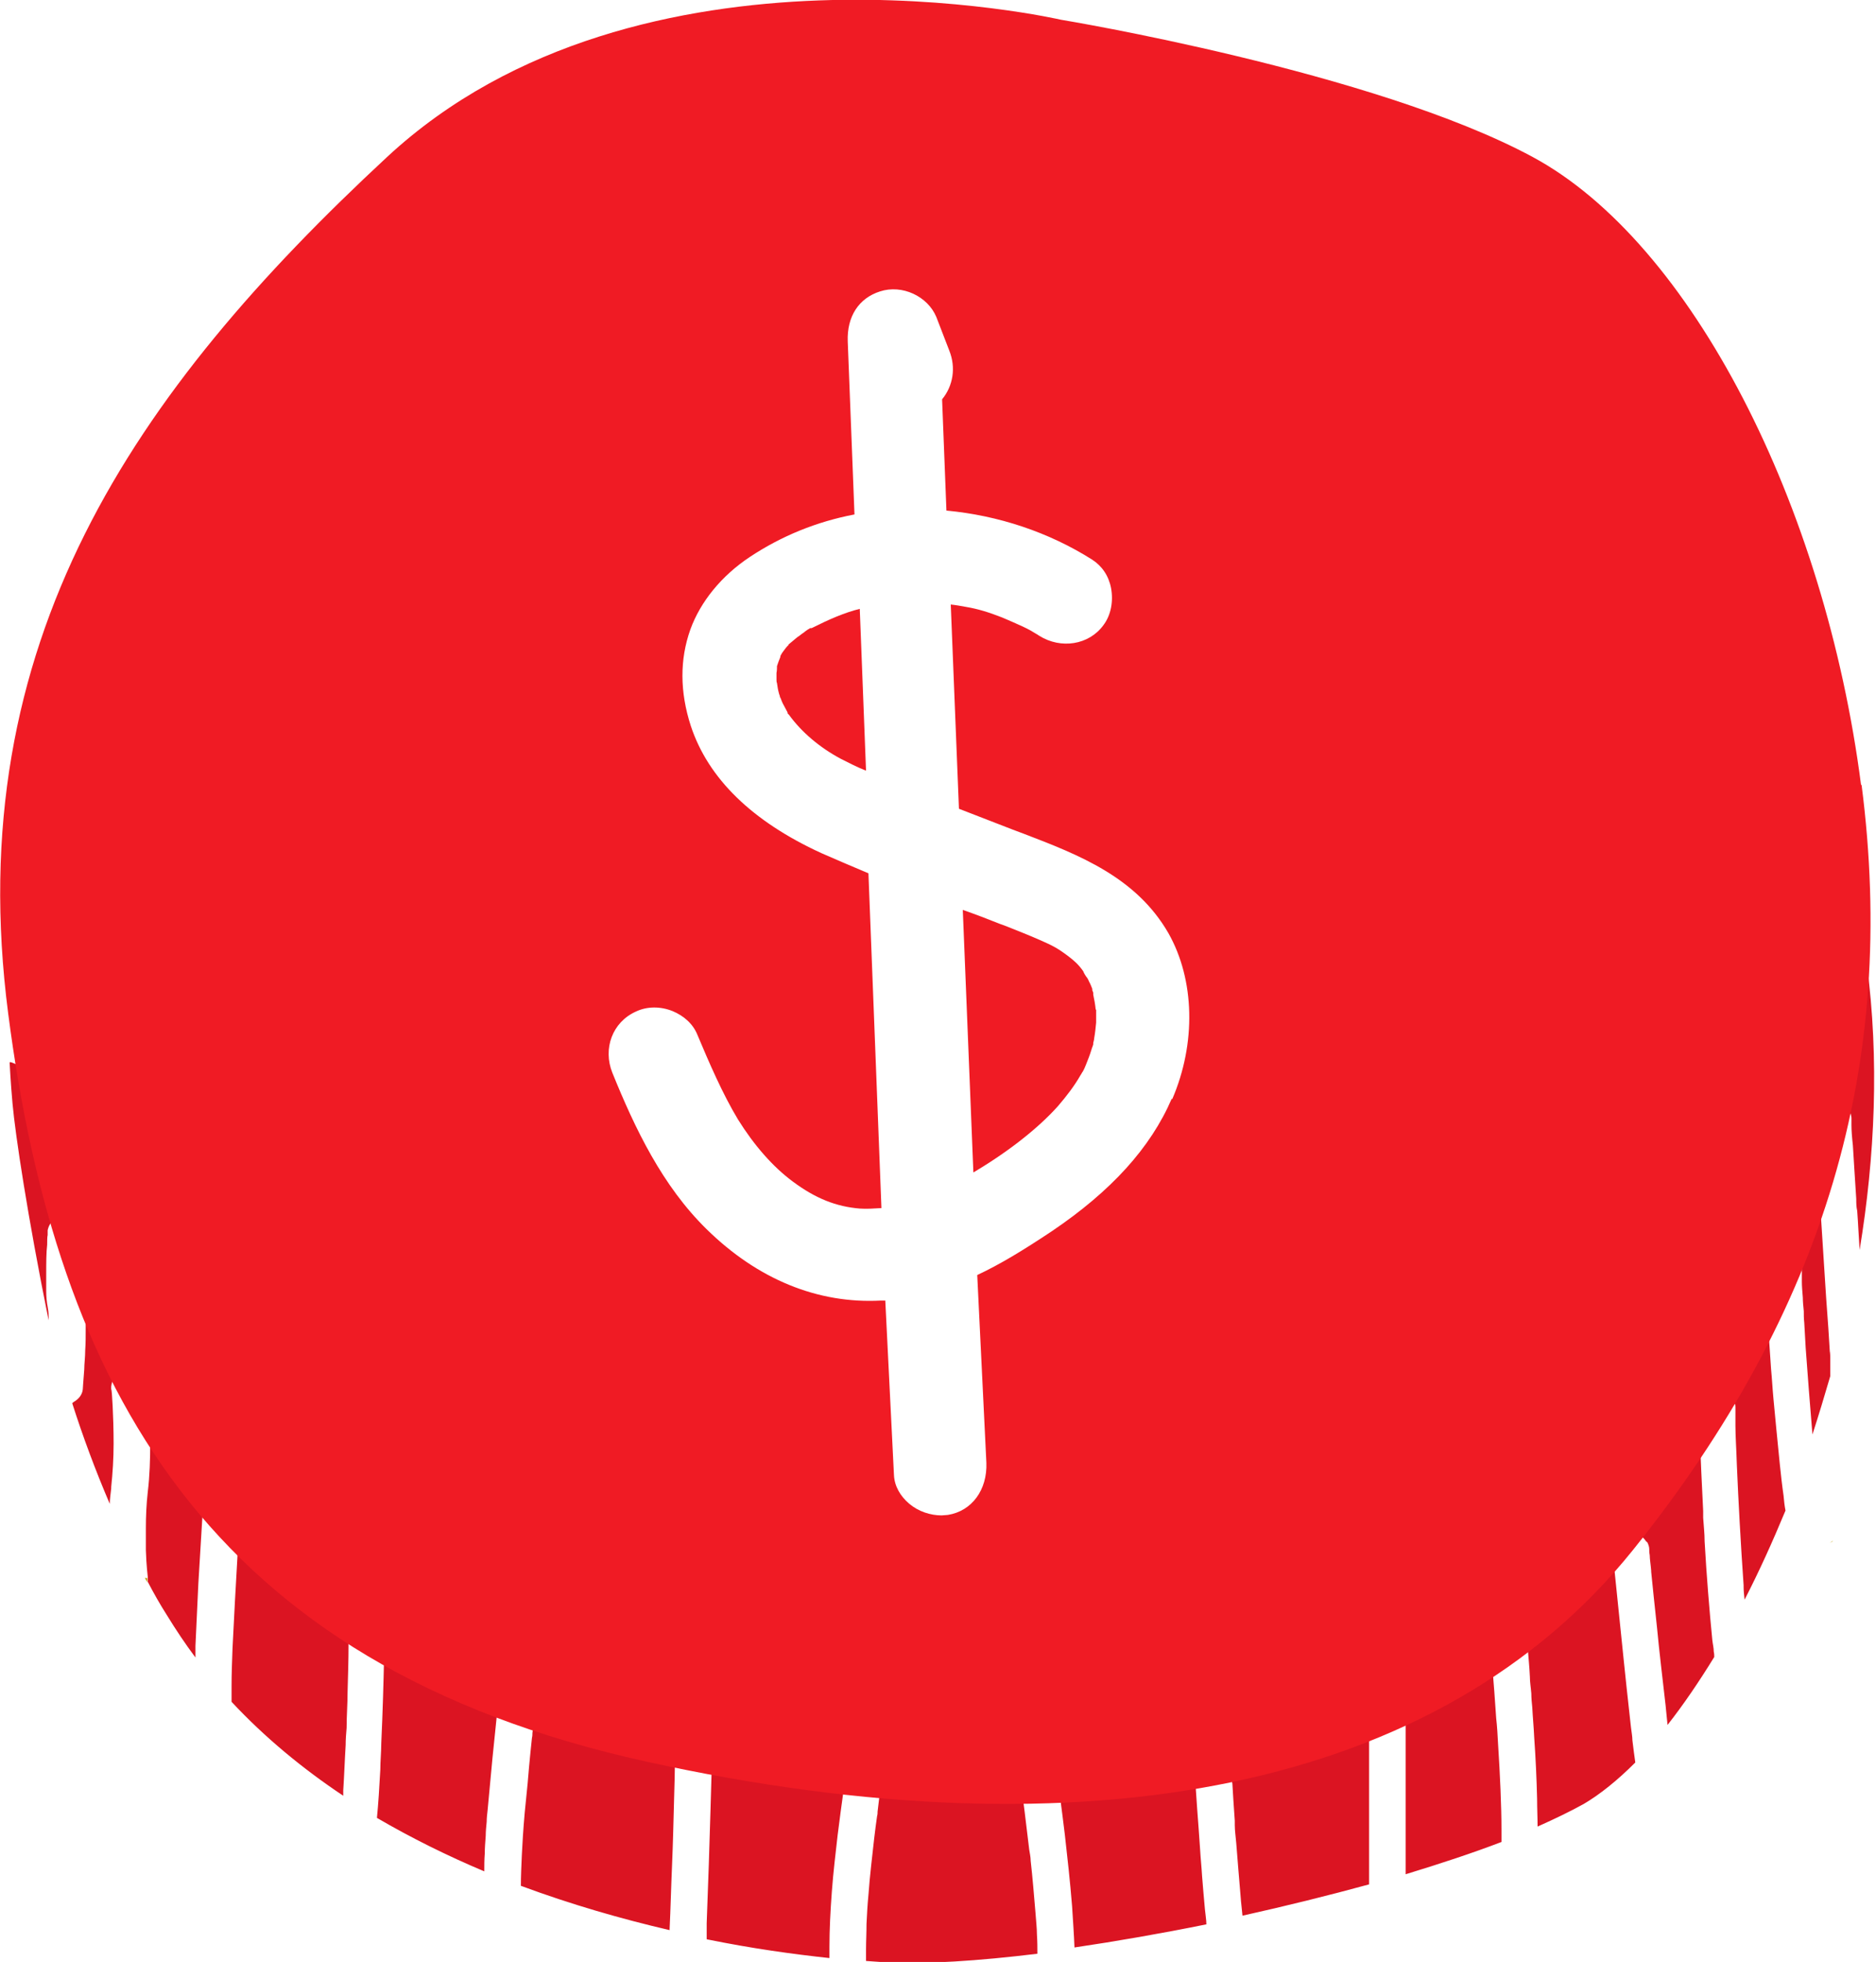 <svg xmlns="http://www.w3.org/2000/svg" id="Layer_2" viewBox="0 0 38.97 40.73"><defs><style>      .cls-1 {        fill: #db1422;      }      .cls-2 {        fill: #f01b24;      }      .cls-3 {        fill: #c19f10;      }    </style></defs><g id="object"><g><g><polygon class="cls-3" points="3.01 32.77 2.93 32.77 3.01 32.77 3.01 32.77"></polygon><polygon class="cls-3" points="2.93 32.77 3.01 32.77 3.01 32.77 2.93 32.77"></polygon><rect class="cls-3" x="3.03" y="32.74" width="0" height=".05"></rect><path class="cls-3" d="M3.06,32.76h0,0s-.05,0-.05,0c.02.03.03.06.05.09,0-.03,0-.07,0-.1Z"></path><polygon class="cls-3" points="3.06 32.76 3.06 32.76 3.06 32.76 3.06 32.76"></polygon><rect class="cls-3" x="3.01" y="32.76" width=".05" transform="translate(-3.64 .54) rotate(-6.41)"></rect><polygon class="cls-3" points="38.07 31.99 38.01 32.03 38.07 32 38.07 31.99 38.07 31.99"></polygon><polygon class="cls-3" points="38.07 31.99 38.01 32.03 38.07 31.99 38.07 31.99"></polygon><polygon class="cls-3" points="38.07 32 38.07 32 38.07 31.99 38.07 32"></polygon><polygon class="cls-3" points="38.07 31.99 38.07 31.99 38.07 31.99 38.07 31.99"></polygon><path class="cls-1" d="M38.83,20.02l-19.74,14.37c0,.26-18.91-12.74-18.89-12.33,0,0,.02.41.06.85.06.66.31,2.32.75,4.5,0-.03,0-.06,0-.08,0-.08-.01-.15-.02-.2-.02-.1-.03-.21-.03-.33,0-.11,0-.22,0-.32,0,0,0-.02,0-.02h0c0-.23,0-.46.02-.62,0,0,0,0,0-.01,0-.08,0-.15.01-.19,0-.05,0-.07,0-.07h0s0-.02,0-.03c.02-.09.06-.16.13-.22.04-.03.08-.05.13-.07s.1-.02.15-.02c.12,0,.23.08.29.17.04.06.07.14.06.22h0s0,.01,0,.02t0,0s0,0,0,0c0,.01,0,.03,0,.05,0,.05,0,.11-.01.19,0,.16-.02.37-.02.58,0,0,0,.01,0,.02,0,.1,0,.2,0,.29,0,.1.01.19.03.26.01.08.02.17.03.27,0,0,0,0,0,0,0,.09,0,.19,0,.29,0,.15,0,.3-.01.44,0,.15-.02.28-.02.4-.02.24-.03.41-.03.41-.01.11-.08.2-.18.26-.01,0-.02.02-.04.03.22.69.48,1.39.78,2.09,0-.1.02-.21.03-.32,0-.01,0-.02,0-.03.03-.28.05-.6.05-.9,0-.3-.01-.58-.02-.78s-.02-.34-.03-.35h0c-.01-.15.07-.29.21-.36.04-.02.09-.03.14-.04.06,0,.12,0,.17.02.13.05.23.16.25.3,0,0,0,.04,0,.1.01.18.04.61.04,1.1h0c0,.33-.01.68-.05,1.01-.03.26-.04.52-.04.76,0,.03,0,.06,0,.09,0,.13,0,.25,0,.36.01.33.04.55.04.56h0s0,.07,0,.1c.12.23.25.46.39.68.19.31.39.61.6.89,0-.08,0-.16,0-.24.02-.43.04-.88.06-1.29.05-.82.09-1.49.09-1.49h0c.01-.18.16-.31.33-.33.03,0,.05-.01.08,0,.21.01.37.19.36.39,0,0,0,.02,0,.07,0,.04,0,.11-.01.19-.01.16-.03.39-.04.65-.03.53-.07,1.22-.1,1.86-.01.28-.02.53-.02.77,0,.12,0,.24,0,.34.69.74,1.48,1.39,2.32,1.95h0s0-.07,0-.11c.02-.3.03-.62.05-.94,0-.12.01-.24.02-.36,0-.25.02-.5.02-.74.01-.36.02-.69.02-.94,0,0,0,0,0,0,0-.25,0-.44,0-.52,0-.03,0-.04,0-.04h0c0-.08.03-.14.07-.2.07-.1.18-.16.31-.16.19,0,.35.14.37.32,0,.02,0,.03,0,.05,0,0-.01,1.27-.07,2.55,0,.18-.02.37-.02.55-.02.36-.04.7-.07,1,.72.42,1.47.79,2.23,1.11,0-.12,0-.24.01-.37,0-.11.01-.24.02-.37,0-.09.01-.19.02-.29,0-.08.01-.16.02-.25.03-.35.07-.72.1-1.07.07-.69.13-1.27.13-1.27h0c0-.08.05-.14.1-.2.08-.09.2-.14.32-.13.21.02.36.2.34.4,0,0,0,.02,0,.04,0,0,0,0,0,.02,0,.02,0,.05,0,.07,0,.03,0,.05-.01.09-.01.12-.03.28-.05.46,0,.03,0,.06-.01.1-.02.18-.04.39-.06.6-.01.12-.02.23-.03.35-.02.2-.04.41-.06.6-.03.34-.05.66-.06.88-.01.23-.02.45-.02.64,1.05.39,2.1.69,3.09.92h0s0-.03,0-.03c.02-.4.03-.86.05-1.31.02-.46.03-.91.04-1.28.01-.38.02-.69.02-.86,0-.1,0-.15,0-.15,0-.2.18-.36.39-.35.14,0,.25.08.32.18.04.06.06.12.06.19,0,0-.01.46-.03,1.09-.02.7-.05,1.61-.08,2.38,0,.05,0,.11,0,.16,0,.06,0,.11,0,.17.93.19,1.8.31,2.55.39,0-.06,0-.12,0-.18h0s0-.03,0-.05c0-.36.02-.75.05-1.15.03-.41.08-.81.12-1.17.09-.72.17-1.25.17-1.25h0s0,0,0,0h0s0-.02.01-.03c.05-.18.23-.3.42-.27.16.02.28.13.31.27.01.05.02.1,0,.15,0,0,0,0,0,0,0,0,0,0,0,0,0,0,0,.02,0,.04,0,.02-.01.07-.02.11,0,.02,0,.02,0,.04-.02.11-.04.27-.06.45,0,.03,0,.06-.01.09-.02.13-.04.3-.06.46-.04.37-.09.76-.12,1.18-.02.2-.03.4-.04.6,0,.19-.01.37-.01.53,0,.08,0,.16,0,.24h0c.15.01.28.02.42.03.82.04,1.91-.03,3.14-.18,0-.12,0-.25-.01-.4,0-.14-.02-.29-.03-.45-.03-.35-.06-.73-.1-1.08,0-.08-.02-.16-.03-.23-.07-.59-.13-1.08-.15-1.19,0-.02,0-.03,0-.03-.03-.2.12-.38.33-.41.05,0,.1,0,.15.01.14.04.26.15.28.3,0,0,.06.43.13,1.01.05.44.11.98.15,1.48.02.31.04.6.05.86h0c.88-.13,1.8-.29,2.74-.48,0-.09-.02-.2-.03-.31-.02-.21-.04-.45-.06-.7-.01-.18-.03-.36-.04-.54-.02-.29-.04-.58-.06-.83-.03-.48-.06-.84-.06-.84h0c-.01-.16.1-.3.25-.36.04-.01.07-.03.11-.03.21-.01.39.14.41.34,0,0,0,.04,0,.08,0,0,0,0,0,.01s0,.02,0,.03c0,.06,0,.13.02.23.01.2.03.47.05.77,0,.03,0,.06,0,.09,0,.12.02.24.03.37.03.37.06.76.09,1.1.01.15.03.29.04.41.9-.2,1.79-.42,2.63-.65,0-.21,0-.46,0-.71,0-.44,0-.92,0-1.34,0-.42,0-.78,0-1,0,0,0,0,0,0,0-.15,0-.24,0-.24,0-.13.08-.25.19-.31.06-.03.12-.06.19-.06.03,0,.06,0,.09.02.17.04.29.17.29.34,0,0,0,.03,0,.08,0,.08,0,.23,0,.41,0,.02,0,.03,0,.05,0,.31,0,.71,0,1.15,0,0,0,.01,0,.02,0,.3,0,.6,0,.89,0,.17,0,.34,0,.49.72-.22,1.39-.44,1.99-.67,0-.08,0-.16,0-.25,0,0,0,0,0,0,0,0,0,0,0,0,0-.5-.03-1.15-.07-1.77-.01-.19-.02-.38-.04-.55-.05-.77-.11-1.41-.12-1.55,0-.02,0-.03,0-.03h0c0-.1.03-.19.09-.27.03-.04.07-.07.11-.09.04-.02.09-.04.15-.04.21-.02.4.13.41.33h0s0,.08.02.22c0,.01,0,.02,0,.03.01.14.03.32.04.54,0,.11.02.22.03.35,0,.09.01.19.02.29.01.2.03.4.04.62.03.42.05.86.06,1.27,0,.2.01.4.01.58h0c.36-.16.69-.32.96-.47.34-.2.7-.49,1.07-.86-.02-.14-.04-.29-.06-.46,0-.08-.02-.18-.03-.27-.03-.26-.06-.54-.09-.82-.02-.19-.04-.38-.06-.57-.12-1.16-.23-2.24-.23-2.24h0c-.02-.2.14-.38.35-.4.05,0,.1,0,.15.02.07.02.14.07.18.13.01.02.03.03.04.04.02.04.04.09.04.14,0,0,0,.01,0,.03,0,.02,0,.05.01.1,0,.08.02.19.03.32,0,.01,0,.01,0,.02.03.29.07.7.12,1.15.05.53.12,1.1.18,1.63.01.13.03.28.04.4.33-.42.65-.89.97-1.41,0-.03,0-.07-.01-.11,0-.08-.02-.15-.03-.24-.06-.61-.12-1.34-.16-2.05,0-.17-.02-.33-.03-.49,0-.05,0-.09,0-.14-.06-1.16-.09-2.12-.09-2.12h0s0-.06.02-.09c0-.02,0-.04.01-.06.04-.11.14-.18.26-.21.03,0,.05-.02.08-.02.21,0,.39.15.39.35,0,0,0,0,0,0,0,0,0,.03,0,.08,0,.06,0,.14,0,.25,0,.02,0,.04,0,.05,0,.21.02.49.03.82.03.71.08,1.64.14,2.49,0,0,0,.02,0,.03,0,.09.01.18.02.27.3-.58.58-1.2.85-1.85-.02-.1-.03-.2-.04-.31-.06-.41-.1-.89-.15-1.38-.02-.21-.04-.42-.06-.63s-.03-.42-.05-.62c-.03-.45-.06-.87-.08-1.22,0-.08,0-.15-.01-.22-.02-.41-.04-.67-.04-.67h0s0-.08.02-.11c.02-.06.04-.11.08-.15.03-.03.07-.06.12-.08.04-.02.09-.03.15-.04.02,0,.05,0,.07.01.18.02.32.16.33.34,0,0,0,.03,0,.09,0,.03,0,.09,0,.13,0,.04,0,.06,0,.11,0,.09.01.21.02.33,0,.08.01.18.02.28,0,.08,0,.15.01.24.01.17.02.35.03.53.04.56.09,1.19.14,1.79.13-.4.25-.8.37-1.21,0,0,0-.01,0-.02,0,0,0-.01,0-.02,0-.01,0-.02,0-.03,0,0,0-.02,0-.03,0,0,0-.02,0-.02,0-.01,0-.03,0-.05,0-.03,0-.07,0-.1,0-.03,0-.06,0-.1,0-.04,0-.1-.01-.15-.01-.14-.02-.3-.03-.48-.03-.38-.06-.84-.09-1.32-.01-.16-.02-.31-.03-.47-.04-.63-.08-1.25-.11-1.72-.03-.49-.05-.81-.05-.81h0c-.01-.2.15-.37.36-.38.21-.01.39.14.4.34h0s0,0,0,0c0,0,0,.05,0,.15,0,.1.01.24.03.42.02.29.04.69.07,1.11,0,.08,0,.16.02.25.02.26.03.53.05.81h0c.32-1.94.41-3.96.15-5.93Z"></path></g><g><path class="cls-2" d="M16.83,13.04s-.03.02-.05.03h0s-.06.04-.08.06c-.05.03-.09.07-.14.1-.05.04-.11.09-.18.15h0s0,.02-.02.03c-.04.04-.07.09-.11.14l-.03.05s0,.01-.01.02c0,0,0,.01,0,.02-.03.07-.05.13-.07.19,0,0,0,0,0,.01v.02s0,.07-.01.11c0,.04,0,.07,0,.1h0s0,.03,0,.04c0,.02,0,.05.01.07.01.07.02.14.04.21,0,.01.01.03.02.06,0,.01,0,.03.01.03.02.05.04.11.07.16.03.05.05.1.08.15v.02s.02.02.03.03c.26.36.64.68,1.07.91.16.08.33.17.53.25l-.13-3.36c-.32.08-.62.21-1,.4Z"></path><path class="cls-2" d="M38.66,16.3c-.75-5.81-3.52-11.26-6.82-13.04S22.04.41,22.04.41c0,0-8.75-2.02-14,2.85S-.83,13.34.17,21.04c1,7.71,4.12,13.52,13.25,15.53s16.5.59,20.5-4.39,5.5-10.08,4.75-15.89ZM24.34,22.81c-.44,1.02-1.26,1.92-2.49,2.75-.6.4-1.08.69-1.55.91l.19,3.9c.02.56-.3,1-.8,1.08-.04,0-.09.01-.13.01-.23,0-.48-.08-.67-.24-.19-.16-.31-.37-.32-.6l-.18-3.62s-.06,0-.09,0c-1.31.07-2.56-.44-3.62-1.48-.92-.9-1.49-2.09-1.96-3.25-.2-.5,0-1.05.49-1.27.23-.11.51-.11.76-.01.24.1.43.27.52.5.24.57.52,1.22.84,1.75.33.53.72.98,1.14,1.29.47.35.9.52,1.39.56.14.01.29,0,.45-.01l-.27-6.95c-.36-.15-.68-.29-.98-.42-1.44-.66-2.35-1.55-2.71-2.64-.23-.71-.23-1.38-.01-2,.21-.58.65-1.12,1.24-1.51.65-.43,1.38-.73,2.17-.88l-.14-3.59c-.02-.52.23-.9.67-1.04.46-.15.99.1,1.17.53l.27.7c.14.35.08.73-.15,1.01l.09,2.31c1.08.1,2.13.45,3.03,1.02.2.13.34.33.39.59.05.27,0,.56-.16.77-.3.41-.88.5-1.33.22l-.03-.02c-.15-.09-.16-.1-.33-.18-.13-.06-.27-.12-.41-.18-.28-.11-.51-.18-.75-.22-.11-.02-.22-.04-.32-.05l.17,4.24,1.11.43c.08.03.16.06.24.09,1.15.44,2.33.9,3,2.06.55.97.58,2.29.08,3.45Z"></path><path class="cls-2" d="M22.76,20.95c-.01-.1-.03-.21-.05-.3,0,0,0-.02,0-.03,0-.02-.01-.04-.02-.06,0,0,0-.02,0-.03-.02-.05-.03-.08-.05-.12-.02-.03-.03-.07-.05-.1-.04-.05-.07-.1-.09-.15-.1-.14-.18-.21-.31-.31-.24-.18-.33-.22-.6-.34-.23-.1-.48-.2-.71-.29l-.11-.04c-.25-.1-.51-.2-.77-.29l.22,5.45c.71-.42,1.34-.91,1.76-1.38.18-.21.34-.42.46-.63,0,0,.01-.02.02-.03.01-.02.02-.04.03-.05.03-.05.05-.1.07-.15.04-.1.08-.2.11-.3.01-.04.03-.08.04-.12v-.03s.02-.07.02-.1h0c.02-.11.03-.22.04-.32,0-.04,0-.09,0-.14h0s0-.06,0-.08c0-.02,0-.03,0-.04Z"></path></g></g></g></svg>